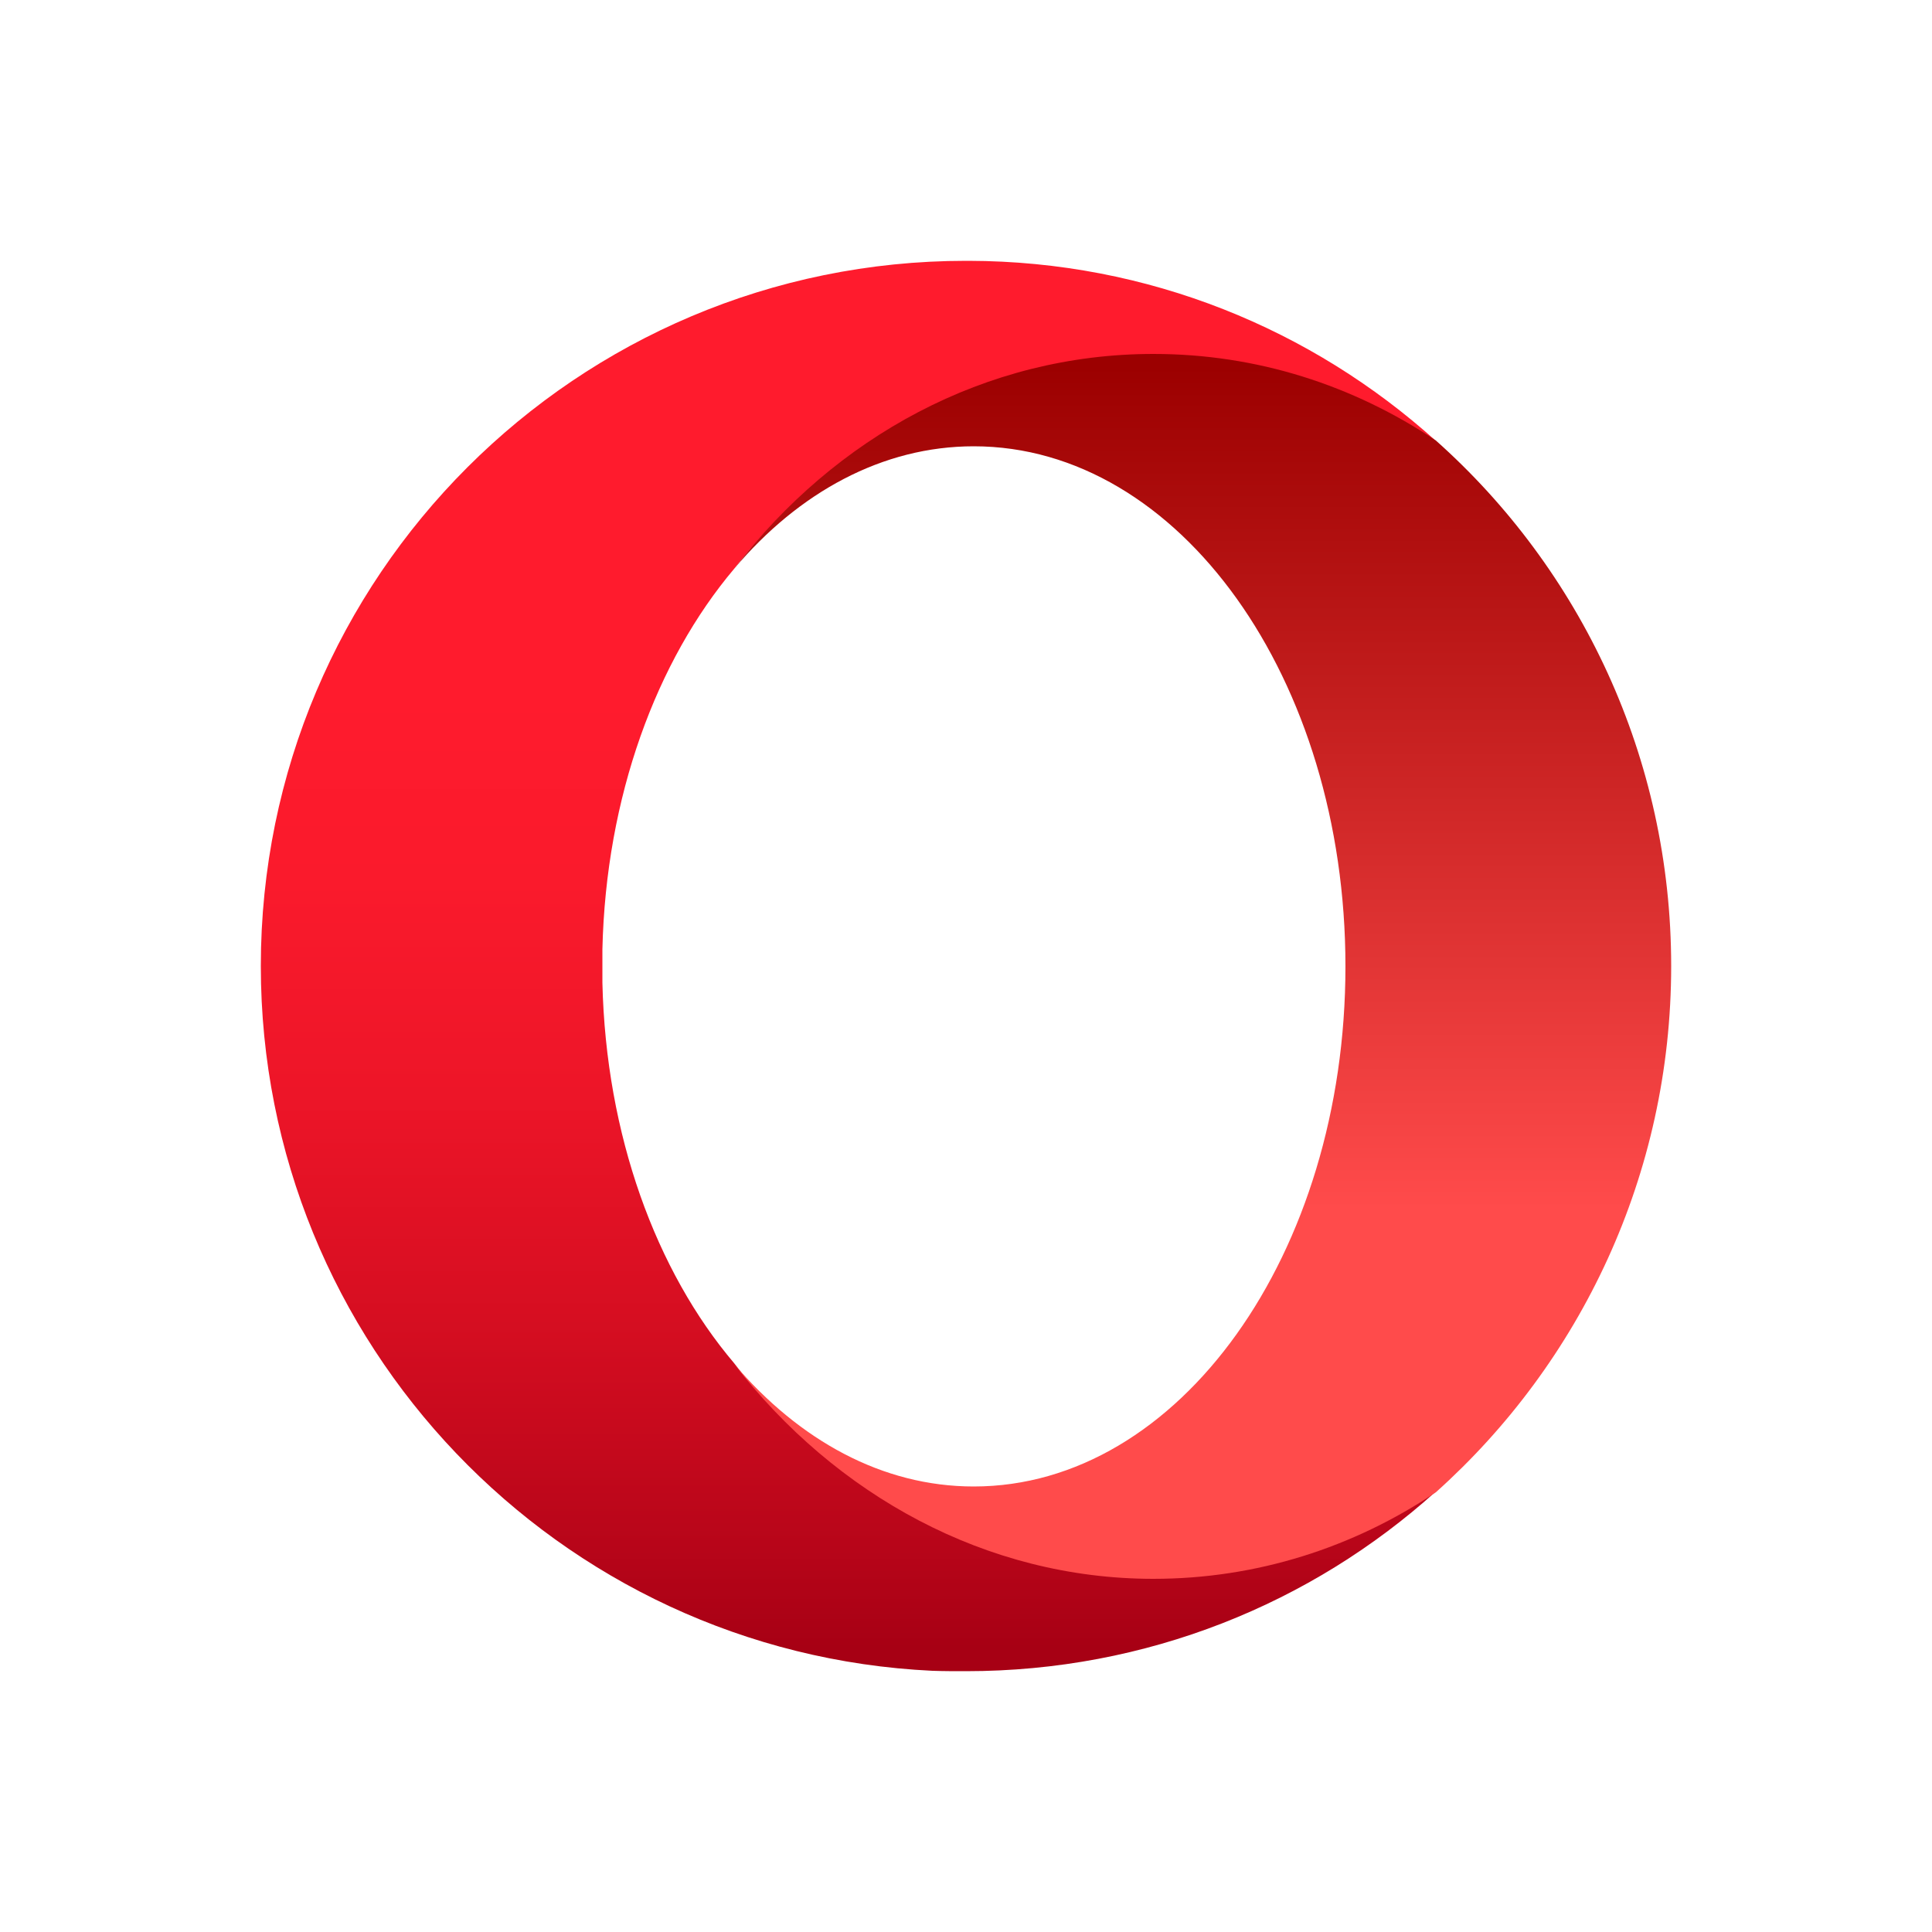 <?xml version="1.0" encoding="utf-8"?>
<!-- Generator: Adobe Illustrator 19.0.0, SVG Export Plug-In . SVG Version: 6.00 Build 0)  -->
<svg version="1.1" id="Layer_1" xmlns="http://www.w3.org/2000/svg" xmlns:xlink="http://www.w3.org/1999/xlink" x="0px" y="0px"
	 viewBox="0 0 500 500" style="enable-background:new 0 0 500 500;" xml:space="preserve">
<style type="text/css">
	.st0{fill:url(#XMLID_18_);}
	.st1{fill:url(#XMLID_19_);}
</style>
<g id="XMLID_1_">
	
		<linearGradient id="XMLID_18_" gradientUnits="userSpaceOnUse" x1="-0.128" y1="-0.521" x2="1.298" y2="-0.521" gradientTransform="matrix(0 248.101 -206.719 0 111.939 105.19)">
		<stop  offset="0" style="stop-color:#FF1B2D"/>
		<stop  offset="0.3" style="stop-color:#FF1B2D"/>
		<stop  offset="0.438" style="stop-color:#FA1A2C"/>
		<stop  offset="0.594" style="stop-color:#ED1528"/>
		<stop  offset="0.758" style="stop-color:#D60E21"/>
		<stop  offset="0.927" style="stop-color:#B70519"/>
		<stop  offset="1" style="stop-color:#A70014"/>
	</linearGradient>
	<path id="XMLID_3_" class="st0" d="M190,352.8c-20.2-23.8-33.2-59-34.1-98.5v-8.6c0.9-39.5,14-74.7,34.1-98.5
		C216.2,113.3,254.7,98,298.2,98c26.8,0,52,1.9,73.4,16.1c-32.1-28.9-74.4-46.5-120.9-46.6H250C149.2,67.5,67.5,149.2,67.5,250
		c0,97.8,77,177.8,173.8,182.4c2.9,0.1,5.8,0.1,8.7,0.1c46.8,0,89.4-17.5,121.6-46.5c-21.4,14.3-45.2,14.8-72,14.8
		C256.3,401,216.1,386.9,190,352.8z"/>
	
		<linearGradient id="XMLID_19_" gradientUnits="userSpaceOnUse" x1="-0.116" y1="-0.807" x2="1.31" y2="-0.807" gradientTransform="matrix(0 219.433 -167.831 0 175.845 119.655)">
		<stop  offset="0" style="stop-color:#9C0000"/>
		<stop  offset="0.7" style="stop-color:#FF4B4B"/>
		<stop  offset="1" style="stop-color:#FF4B4B"/>
	</linearGradient>
	<path id="XMLID_4_" class="st1" d="M190,147.2c16.7-19.8,38.4-31.7,62-31.7c53.2,0,96.2,60.2,96.2,134.6
		c0,74.4-43.1,134.6-96.2,134.6c-23.7,0-45.2-12-62-31.7c26.2,33.9,65.2,55.6,108.5,55.6c26.7,0,51.8-8.1,73.1-22.4
		C409,352.7,432.5,304,432.5,250S409,147.3,371.6,114c-21.4-14.3-46.3-22.4-73.1-22.4C255,91.6,216.1,113.1,190,147.2z"/>
</g>
</svg>

